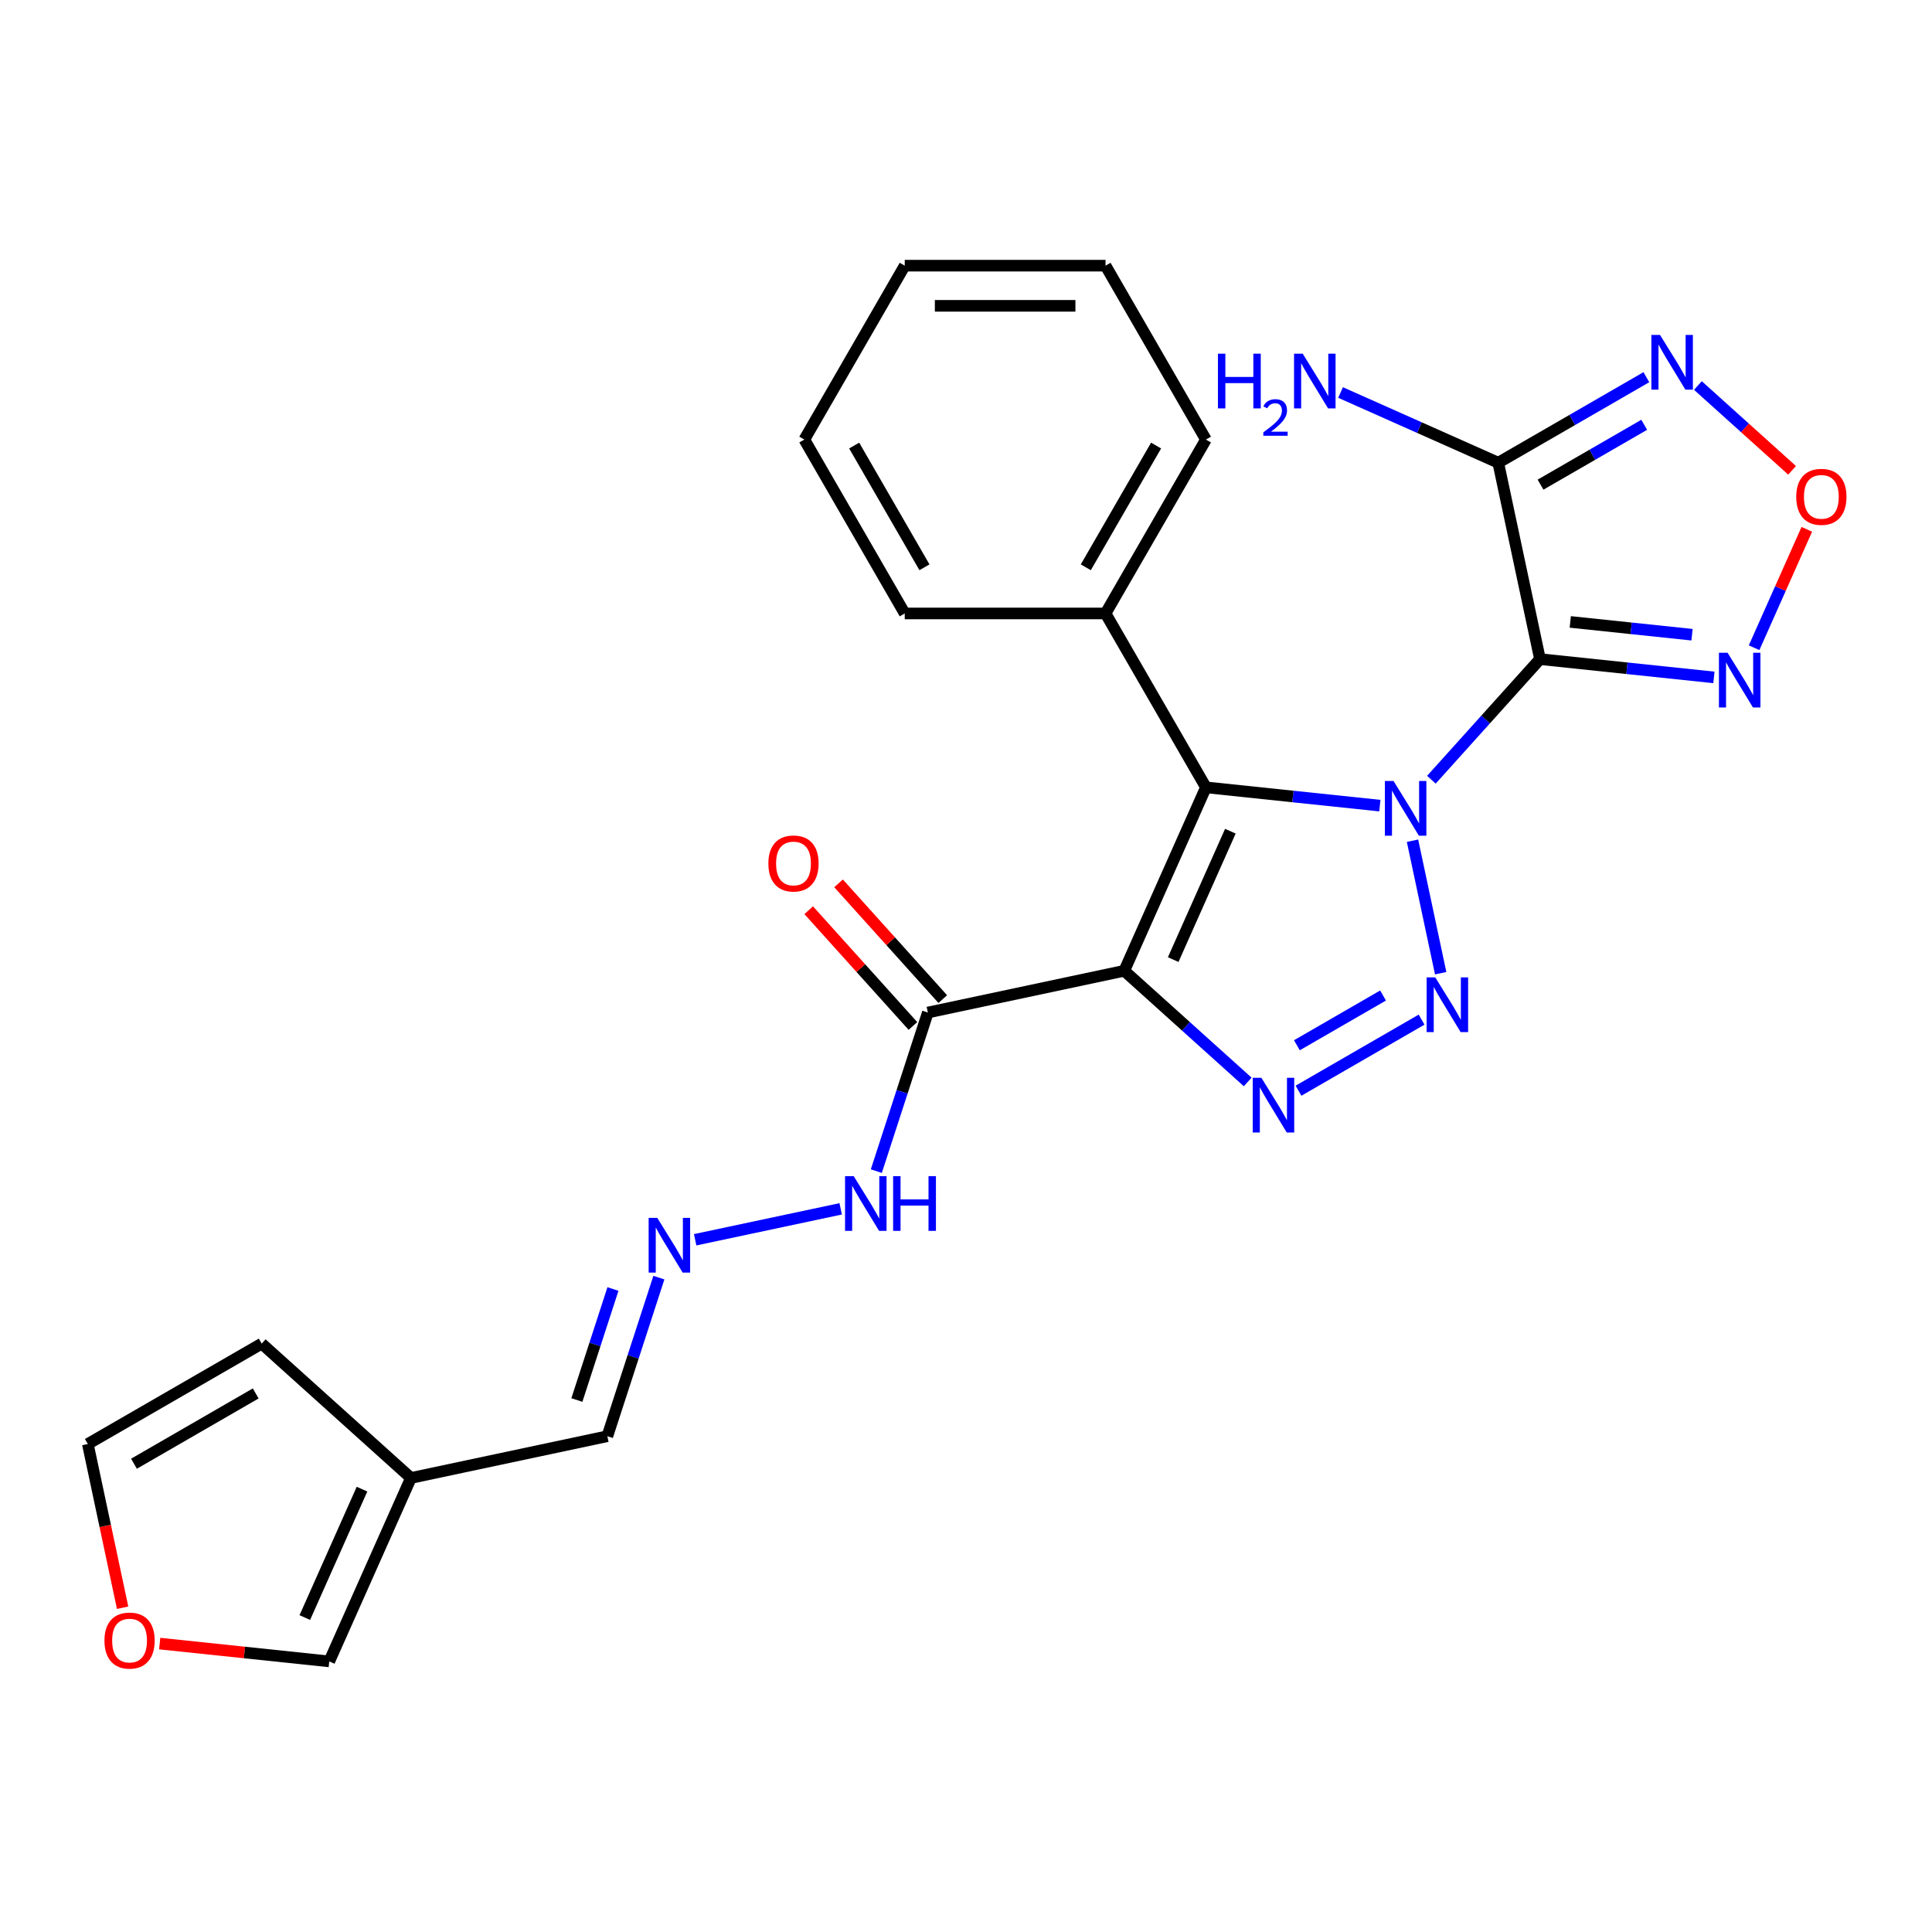 <?xml version='1.0' encoding='iso-8859-1'?>
<svg version='1.1' baseProfile='full'
              xmlns='http://www.w3.org/2000/svg'
                      xmlns:rdkit='http://www.rdkit.org/xml'
                      xmlns:xlink='http://www.w3.org/1999/xlink'
                  xml:space='preserve'
width='1000px' height='1000px' viewBox='0 0 1000 1000'>
<!-- END OF HEADER -->
<rect style='opacity:1.0;fill:#FFFFFF;stroke:none' width='1000' height='1000' x='0' y='0'> </rect>
<path class='bond-0' d='M 740.888,403.581 L 768.991,372.37' style='fill:none;fill-rule:evenodd;stroke:#0000FF;stroke-width:6px;stroke-linecap:butt;stroke-linejoin:miter;stroke-opacity:1' />
<path class='bond-0' d='M 768.991,372.37 L 797.094,341.158' style='fill:none;fill-rule:evenodd;stroke:#000000;stroke-width:6px;stroke-linecap:butt;stroke-linejoin:miter;stroke-opacity:1' />
<path class='bond-1' d='M 731.112,435.153 L 745.687,503.725' style='fill:none;fill-rule:evenodd;stroke:#0000FF;stroke-width:6px;stroke-linecap:butt;stroke-linejoin:miter;stroke-opacity:1' />
<path class='bond-3' d='M 714.211,416.993 L 669.199,412.262' style='fill:none;fill-rule:evenodd;stroke:#0000FF;stroke-width:6px;stroke-linecap:butt;stroke-linejoin:miter;stroke-opacity:1' />
<path class='bond-3' d='M 669.199,412.262 L 624.187,407.531' style='fill:none;fill-rule:evenodd;stroke:#000000;stroke-width:6px;stroke-linecap:butt;stroke-linejoin:miter;stroke-opacity:1' />
<path class='bond-5' d='M 797.094,341.158 L 775.485,239.497' style='fill:none;fill-rule:evenodd;stroke:#000000;stroke-width:6px;stroke-linecap:butt;stroke-linejoin:miter;stroke-opacity:1' />
<path class='bond-6' d='M 797.094,341.158 L 842.106,345.889' style='fill:none;fill-rule:evenodd;stroke:#000000;stroke-width:6px;stroke-linecap:butt;stroke-linejoin:miter;stroke-opacity:1' />
<path class='bond-6' d='M 842.106,345.889 L 887.118,350.62' style='fill:none;fill-rule:evenodd;stroke:#0000FF;stroke-width:6px;stroke-linecap:butt;stroke-linejoin:miter;stroke-opacity:1' />
<path class='bond-6' d='M 812.77,321.905 L 844.279,325.217' style='fill:none;fill-rule:evenodd;stroke:#000000;stroke-width:6px;stroke-linecap:butt;stroke-linejoin:miter;stroke-opacity:1' />
<path class='bond-6' d='M 844.279,325.217 L 875.787,328.528' style='fill:none;fill-rule:evenodd;stroke:#0000FF;stroke-width:6px;stroke-linecap:butt;stroke-linejoin:miter;stroke-opacity:1' />
<path class='bond-4' d='M 735.82,527.756 L 672.104,564.543' style='fill:none;fill-rule:evenodd;stroke:#0000FF;stroke-width:6px;stroke-linecap:butt;stroke-linejoin:miter;stroke-opacity:1' />
<path class='bond-4' d='M 715.87,515.273 L 671.268,541.023' style='fill:none;fill-rule:evenodd;stroke:#0000FF;stroke-width:6px;stroke-linecap:butt;stroke-linejoin:miter;stroke-opacity:1' />
<path class='bond-2' d='M 581.914,502.477 L 624.187,407.531' style='fill:none;fill-rule:evenodd;stroke:#000000;stroke-width:6px;stroke-linecap:butt;stroke-linejoin:miter;stroke-opacity:1' />
<path class='bond-2' d='M 607.245,496.69 L 636.836,430.227' style='fill:none;fill-rule:evenodd;stroke:#000000;stroke-width:6px;stroke-linecap:butt;stroke-linejoin:miter;stroke-opacity:1' />
<path class='bond-8' d='M 581.914,502.477 L 480.254,524.086' style='fill:none;fill-rule:evenodd;stroke:#000000;stroke-width:6px;stroke-linecap:butt;stroke-linejoin:miter;stroke-opacity:1' />
<path class='bond-26' d='M 581.914,502.477 L 613.863,531.244' style='fill:none;fill-rule:evenodd;stroke:#000000;stroke-width:6px;stroke-linecap:butt;stroke-linejoin:miter;stroke-opacity:1' />
<path class='bond-26' d='M 613.863,531.244 L 645.812,560.012' style='fill:none;fill-rule:evenodd;stroke:#0000FF;stroke-width:6px;stroke-linecap:butt;stroke-linejoin:miter;stroke-opacity:1' />
<path class='bond-12' d='M 624.187,407.531 L 572.221,317.523' style='fill:none;fill-rule:evenodd;stroke:#000000;stroke-width:6px;stroke-linecap:butt;stroke-linejoin:miter;stroke-opacity:1' />
<path class='bond-7' d='M 775.485,239.497 L 813.82,217.365' style='fill:none;fill-rule:evenodd;stroke:#000000;stroke-width:6px;stroke-linecap:butt;stroke-linejoin:miter;stroke-opacity:1' />
<path class='bond-7' d='M 813.82,217.365 L 852.154,195.232' style='fill:none;fill-rule:evenodd;stroke:#0000FF;stroke-width:6px;stroke-linecap:butt;stroke-linejoin:miter;stroke-opacity:1' />
<path class='bond-7' d='M 797.379,250.859 L 824.213,235.366' style='fill:none;fill-rule:evenodd;stroke:#000000;stroke-width:6px;stroke-linecap:butt;stroke-linejoin:miter;stroke-opacity:1' />
<path class='bond-7' d='M 824.213,235.366 L 851.047,219.874' style='fill:none;fill-rule:evenodd;stroke:#0000FF;stroke-width:6px;stroke-linecap:butt;stroke-linejoin:miter;stroke-opacity:1' />
<path class='bond-18' d='M 775.485,239.497 L 734.681,221.33' style='fill:none;fill-rule:evenodd;stroke:#000000;stroke-width:6px;stroke-linecap:butt;stroke-linejoin:miter;stroke-opacity:1' />
<path class='bond-18' d='M 734.681,221.33 L 693.877,203.163' style='fill:none;fill-rule:evenodd;stroke:#0000FF;stroke-width:6px;stroke-linecap:butt;stroke-linejoin:miter;stroke-opacity:1' />
<path class='bond-9' d='M 907.918,335.264 L 921.561,304.62' style='fill:none;fill-rule:evenodd;stroke:#0000FF;stroke-width:6px;stroke-linecap:butt;stroke-linejoin:miter;stroke-opacity:1' />
<path class='bond-9' d='M 921.561,304.62 L 935.205,273.975' style='fill:none;fill-rule:evenodd;stroke:#FF0000;stroke-width:6px;stroke-linecap:butt;stroke-linejoin:miter;stroke-opacity:1' />
<path class='bond-27' d='M 878.831,199.541 L 903.205,221.488' style='fill:none;fill-rule:evenodd;stroke:#0000FF;stroke-width:6px;stroke-linecap:butt;stroke-linejoin:miter;stroke-opacity:1' />
<path class='bond-27' d='M 903.205,221.488 L 927.58,243.435' style='fill:none;fill-rule:evenodd;stroke:#FF0000;stroke-width:6px;stroke-linecap:butt;stroke-linejoin:miter;stroke-opacity:1' />
<path class='bond-13' d='M 480.254,524.086 L 466.918,565.129' style='fill:none;fill-rule:evenodd;stroke:#000000;stroke-width:6px;stroke-linecap:butt;stroke-linejoin:miter;stroke-opacity:1' />
<path class='bond-13' d='M 466.918,565.129 L 453.582,606.173' style='fill:none;fill-rule:evenodd;stroke:#0000FF;stroke-width:6px;stroke-linecap:butt;stroke-linejoin:miter;stroke-opacity:1' />
<path class='bond-16' d='M 487.977,517.132 L 461.004,487.175' style='fill:none;fill-rule:evenodd;stroke:#000000;stroke-width:6px;stroke-linecap:butt;stroke-linejoin:miter;stroke-opacity:1' />
<path class='bond-16' d='M 461.004,487.175 L 434.032,457.219' style='fill:none;fill-rule:evenodd;stroke:#FF0000;stroke-width:6px;stroke-linecap:butt;stroke-linejoin:miter;stroke-opacity:1' />
<path class='bond-16' d='M 472.53,531.04 L 445.557,501.084' style='fill:none;fill-rule:evenodd;stroke:#000000;stroke-width:6px;stroke-linecap:butt;stroke-linejoin:miter;stroke-opacity:1' />
<path class='bond-16' d='M 445.557,501.084 L 418.584,471.128' style='fill:none;fill-rule:evenodd;stroke:#FF0000;stroke-width:6px;stroke-linecap:butt;stroke-linejoin:miter;stroke-opacity:1' />
<path class='bond-10' d='M 212.699,764.994 L 314.359,743.385' style='fill:none;fill-rule:evenodd;stroke:#000000;stroke-width:6px;stroke-linecap:butt;stroke-linejoin:miter;stroke-opacity:1' />
<path class='bond-15' d='M 212.699,764.994 L 170.426,859.94' style='fill:none;fill-rule:evenodd;stroke:#000000;stroke-width:6px;stroke-linecap:butt;stroke-linejoin:miter;stroke-opacity:1' />
<path class='bond-15' d='M 187.368,770.781 L 157.777,837.243' style='fill:none;fill-rule:evenodd;stroke:#000000;stroke-width:6px;stroke-linecap:butt;stroke-linejoin:miter;stroke-opacity:1' />
<path class='bond-17' d='M 212.699,764.994 L 135.462,695.45' style='fill:none;fill-rule:evenodd;stroke:#000000;stroke-width:6px;stroke-linecap:butt;stroke-linejoin:miter;stroke-opacity:1' />
<path class='bond-11' d='M 359.814,641.705 L 435.139,625.694' style='fill:none;fill-rule:evenodd;stroke:#0000FF;stroke-width:6px;stroke-linecap:butt;stroke-linejoin:miter;stroke-opacity:1' />
<path class='bond-20' d='M 341.031,661.298 L 327.695,702.341' style='fill:none;fill-rule:evenodd;stroke:#0000FF;stroke-width:6px;stroke-linecap:butt;stroke-linejoin:miter;stroke-opacity:1' />
<path class='bond-20' d='M 327.695,702.341 L 314.359,743.385' style='fill:none;fill-rule:evenodd;stroke:#000000;stroke-width:6px;stroke-linecap:butt;stroke-linejoin:miter;stroke-opacity:1' />
<path class='bond-20' d='M 317.261,667.188 L 307.926,695.918' style='fill:none;fill-rule:evenodd;stroke:#0000FF;stroke-width:6px;stroke-linecap:butt;stroke-linejoin:miter;stroke-opacity:1' />
<path class='bond-20' d='M 307.926,695.918 L 298.591,724.649' style='fill:none;fill-rule:evenodd;stroke:#000000;stroke-width:6px;stroke-linecap:butt;stroke-linejoin:miter;stroke-opacity:1' />
<path class='bond-21' d='M 572.221,317.523 L 624.187,227.516' style='fill:none;fill-rule:evenodd;stroke:#000000;stroke-width:6px;stroke-linecap:butt;stroke-linejoin:miter;stroke-opacity:1' />
<path class='bond-21' d='M 562.015,293.629 L 598.391,230.623' style='fill:none;fill-rule:evenodd;stroke:#000000;stroke-width:6px;stroke-linecap:butt;stroke-linejoin:miter;stroke-opacity:1' />
<path class='bond-22' d='M 572.221,317.523 L 468.289,317.523' style='fill:none;fill-rule:evenodd;stroke:#000000;stroke-width:6px;stroke-linecap:butt;stroke-linejoin:miter;stroke-opacity:1' />
<path class='bond-14' d='M 82.662,850.716 L 126.544,855.328' style='fill:none;fill-rule:evenodd;stroke:#FF0000;stroke-width:6px;stroke-linecap:butt;stroke-linejoin:miter;stroke-opacity:1' />
<path class='bond-14' d='M 126.544,855.328 L 170.426,859.94' style='fill:none;fill-rule:evenodd;stroke:#000000;stroke-width:6px;stroke-linecap:butt;stroke-linejoin:miter;stroke-opacity:1' />
<path class='bond-29' d='M 63.467,832.158 L 54.461,789.787' style='fill:none;fill-rule:evenodd;stroke:#FF0000;stroke-width:6px;stroke-linecap:butt;stroke-linejoin:miter;stroke-opacity:1' />
<path class='bond-29' d='M 54.461,789.787 L 45.455,747.415' style='fill:none;fill-rule:evenodd;stroke:#000000;stroke-width:6px;stroke-linecap:butt;stroke-linejoin:miter;stroke-opacity:1' />
<path class='bond-19' d='M 135.462,695.45 L 45.455,747.415' style='fill:none;fill-rule:evenodd;stroke:#000000;stroke-width:6px;stroke-linecap:butt;stroke-linejoin:miter;stroke-opacity:1' />
<path class='bond-19' d='M 132.354,721.246 L 69.349,757.622' style='fill:none;fill-rule:evenodd;stroke:#000000;stroke-width:6px;stroke-linecap:butt;stroke-linejoin:miter;stroke-opacity:1' />
<path class='bond-24' d='M 624.187,227.516 L 572.221,137.508' style='fill:none;fill-rule:evenodd;stroke:#000000;stroke-width:6px;stroke-linecap:butt;stroke-linejoin:miter;stroke-opacity:1' />
<path class='bond-23' d='M 468.289,317.523 L 416.323,227.516' style='fill:none;fill-rule:evenodd;stroke:#000000;stroke-width:6px;stroke-linecap:butt;stroke-linejoin:miter;stroke-opacity:1' />
<path class='bond-23' d='M 478.496,293.629 L 442.12,230.623' style='fill:none;fill-rule:evenodd;stroke:#000000;stroke-width:6px;stroke-linecap:butt;stroke-linejoin:miter;stroke-opacity:1' />
<path class='bond-25' d='M 416.323,227.516 L 468.289,137.508' style='fill:none;fill-rule:evenodd;stroke:#000000;stroke-width:6px;stroke-linecap:butt;stroke-linejoin:miter;stroke-opacity:1' />
<path class='bond-28' d='M 572.221,137.508 L 468.289,137.508' style='fill:none;fill-rule:evenodd;stroke:#000000;stroke-width:6px;stroke-linecap:butt;stroke-linejoin:miter;stroke-opacity:1' />
<path class='bond-28' d='M 556.631,158.294 L 483.879,158.294' style='fill:none;fill-rule:evenodd;stroke:#000000;stroke-width:6px;stroke-linecap:butt;stroke-linejoin:miter;stroke-opacity:1' />
<path  class='atom-0' d='M 721.29 404.235
L 730.57 419.235
Q 731.49 420.715, 732.97 423.395
Q 734.45 426.075, 734.53 426.235
L 734.53 404.235
L 738.29 404.235
L 738.29 432.555
L 734.41 432.555
L 724.45 416.155
Q 723.29 414.235, 722.05 412.035
Q 720.85 409.835, 720.49 409.155
L 720.49 432.555
L 716.81 432.555
L 716.81 404.235
L 721.29 404.235
' fill='#0000FF'/>
<path  class='atom-2' d='M 742.898 505.895
L 752.178 520.895
Q 753.098 522.375, 754.578 525.055
Q 756.058 527.735, 756.138 527.895
L 756.138 505.895
L 759.898 505.895
L 759.898 534.215
L 756.018 534.215
L 746.058 517.815
Q 744.898 515.895, 743.658 513.695
Q 742.458 511.495, 742.098 510.815
L 742.098 534.215
L 738.418 534.215
L 738.418 505.895
L 742.898 505.895
' fill='#0000FF'/>
<path  class='atom-5' d='M 652.891 557.861
L 662.171 572.861
Q 663.091 574.341, 664.571 577.021
Q 666.051 579.701, 666.131 579.861
L 666.131 557.861
L 669.891 557.861
L 669.891 586.181
L 666.011 586.181
L 656.051 569.781
Q 654.891 567.861, 653.651 565.661
Q 652.451 563.461, 652.091 562.781
L 652.091 586.181
L 648.411 586.181
L 648.411 557.861
L 652.891 557.861
' fill='#0000FF'/>
<path  class='atom-7' d='M 894.196 337.862
L 903.476 352.862
Q 904.396 354.342, 905.876 357.022
Q 907.356 359.702, 907.436 359.862
L 907.436 337.862
L 911.196 337.862
L 911.196 366.182
L 907.316 366.182
L 897.356 349.782
Q 896.196 347.862, 894.956 345.662
Q 893.756 343.462, 893.396 342.782
L 893.396 366.182
L 889.716 366.182
L 889.716 337.862
L 894.196 337.862
' fill='#0000FF'/>
<path  class='atom-8' d='M 859.233 173.372
L 868.513 188.372
Q 869.433 189.852, 870.913 192.532
Q 872.393 195.212, 872.473 195.372
L 872.473 173.372
L 876.233 173.372
L 876.233 201.692
L 872.353 201.692
L 862.393 185.292
Q 861.233 183.372, 859.993 181.172
Q 858.793 178.972, 858.433 178.292
L 858.433 201.692
L 854.753 201.692
L 854.753 173.372
L 859.233 173.372
' fill='#0000FF'/>
<path  class='atom-10' d='M 929.729 257.156
Q 929.729 250.356, 933.089 246.556
Q 936.449 242.756, 942.729 242.756
Q 949.009 242.756, 952.369 246.556
Q 955.729 250.356, 955.729 257.156
Q 955.729 264.036, 952.329 267.956
Q 948.929 271.836, 942.729 271.836
Q 936.489 271.836, 933.089 267.956
Q 929.729 264.076, 929.729 257.156
M 942.729 268.636
Q 947.049 268.636, 949.369 265.756
Q 951.729 262.836, 951.729 257.156
Q 951.729 251.596, 949.369 248.796
Q 947.049 245.956, 942.729 245.956
Q 938.409 245.956, 936.049 248.756
Q 933.729 251.556, 933.729 257.156
Q 933.729 262.876, 936.049 265.756
Q 938.409 268.636, 942.729 268.636
' fill='#FF0000'/>
<path  class='atom-12' d='M 340.216 630.38
L 349.496 645.38
Q 350.416 646.86, 351.896 649.54
Q 353.376 652.22, 353.456 652.38
L 353.456 630.38
L 357.216 630.38
L 357.216 658.7
L 353.336 658.7
L 343.376 642.3
Q 342.216 640.38, 340.976 638.18
Q 339.776 635.98, 339.416 635.3
L 339.416 658.7
L 335.736 658.7
L 335.736 630.38
L 340.216 630.38
' fill='#0000FF'/>
<path  class='atom-14' d='M 441.877 608.771
L 451.157 623.771
Q 452.077 625.251, 453.557 627.931
Q 455.037 630.611, 455.117 630.771
L 455.117 608.771
L 458.877 608.771
L 458.877 637.091
L 454.997 637.091
L 445.037 620.691
Q 443.877 618.771, 442.637 616.571
Q 441.437 614.371, 441.077 613.691
L 441.077 637.091
L 437.397 637.091
L 437.397 608.771
L 441.877 608.771
' fill='#0000FF'/>
<path  class='atom-14' d='M 462.277 608.771
L 466.117 608.771
L 466.117 620.811
L 480.597 620.811
L 480.597 608.771
L 484.437 608.771
L 484.437 637.091
L 480.597 637.091
L 480.597 624.011
L 466.117 624.011
L 466.117 637.091
L 462.277 637.091
L 462.277 608.771
' fill='#0000FF'/>
<path  class='atom-15' d='M 54.063 849.156
Q 54.063 842.356, 57.423 838.556
Q 60.783 834.756, 67.063 834.756
Q 73.343 834.756, 76.703 838.556
Q 80.063 842.356, 80.063 849.156
Q 80.063 856.036, 76.663 859.956
Q 73.263 863.836, 67.063 863.836
Q 60.823 863.836, 57.423 859.956
Q 54.063 856.076, 54.063 849.156
M 67.063 860.636
Q 71.383 860.636, 73.703 857.756
Q 76.063 854.836, 76.063 849.156
Q 76.063 843.596, 73.703 840.796
Q 71.383 837.956, 67.063 837.956
Q 62.743 837.956, 60.383 840.756
Q 58.063 843.556, 58.063 849.156
Q 58.063 854.876, 60.383 857.756
Q 62.743 860.636, 67.063 860.636
' fill='#FF0000'/>
<path  class='atom-17' d='M 397.71 446.93
Q 397.71 440.13, 401.07 436.33
Q 404.43 432.53, 410.71 432.53
Q 416.99 432.53, 420.35 436.33
Q 423.71 440.13, 423.71 446.93
Q 423.71 453.81, 420.31 457.73
Q 416.91 461.61, 410.71 461.61
Q 404.47 461.61, 401.07 457.73
Q 397.71 453.85, 397.71 446.93
M 410.71 458.41
Q 415.03 458.41, 417.35 455.53
Q 419.71 452.61, 419.71 446.93
Q 419.71 441.37, 417.35 438.57
Q 415.03 435.73, 410.71 435.73
Q 406.39 435.73, 404.03 438.53
Q 401.71 441.33, 401.71 446.93
Q 401.71 452.65, 404.03 455.53
Q 406.39 458.41, 410.71 458.41
' fill='#FF0000'/>
<path  class='atom-19' d='M 630.406 183.065
L 634.246 183.065
L 634.246 195.105
L 648.726 195.105
L 648.726 183.065
L 652.566 183.065
L 652.566 211.385
L 648.726 211.385
L 648.726 198.305
L 634.246 198.305
L 634.246 211.385
L 630.406 211.385
L 630.406 183.065
' fill='#0000FF'/>
<path  class='atom-19' d='M 653.939 210.391
Q 654.625 208.622, 656.262 207.645
Q 657.899 206.642, 660.169 206.642
Q 662.994 206.642, 664.578 208.173
Q 666.162 209.705, 666.162 212.424
Q 666.162 215.196, 664.103 217.783
Q 662.07 220.37, 657.846 223.433
L 666.479 223.433
L 666.479 225.545
L 653.886 225.545
L 653.886 223.776
Q 657.371 221.294, 659.43 219.446
Q 661.515 217.598, 662.519 215.935
Q 663.522 214.272, 663.522 212.556
Q 663.522 210.761, 662.624 209.757
Q 661.727 208.754, 660.169 208.754
Q 658.664 208.754, 657.661 209.361
Q 656.658 209.969, 655.945 211.315
L 653.939 210.391
' fill='#0000FF'/>
<path  class='atom-19' d='M 674.279 183.065
L 683.559 198.065
Q 684.479 199.545, 685.959 202.225
Q 687.439 204.905, 687.519 205.065
L 687.519 183.065
L 691.279 183.065
L 691.279 211.385
L 687.399 211.385
L 677.439 194.985
Q 676.279 193.065, 675.039 190.865
Q 673.839 188.665, 673.479 187.985
L 673.479 211.385
L 669.799 211.385
L 669.799 183.065
L 674.279 183.065
' fill='#0000FF'/>
</svg>
